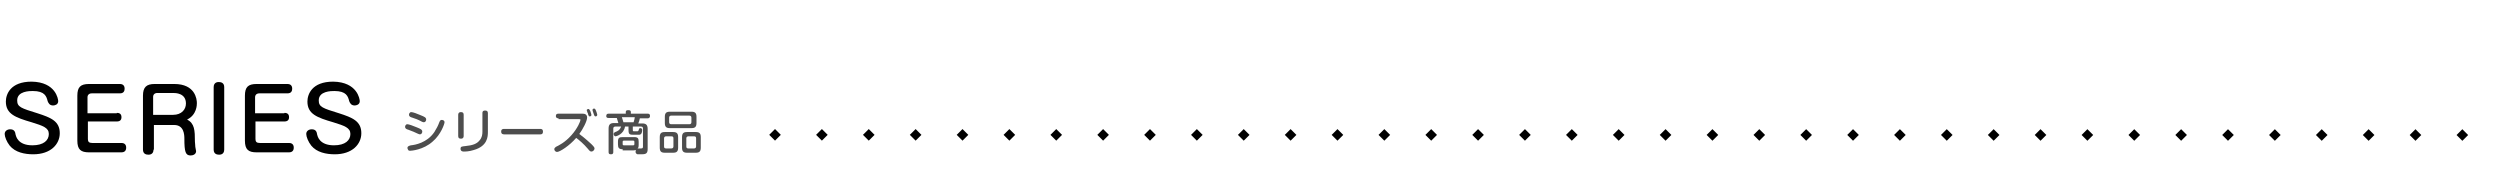 <?xml version="1.0" encoding="utf-8"?>
<!-- Generator: Adobe Illustrator 24.3.0, SVG Export Plug-In . SVG Version: 6.00 Build 0)  -->
<svg version="1.1" id="レイヤー_1" xmlns="http://www.w3.org/2000/svg" xmlns:xlink="http://www.w3.org/1999/xlink" x="0px"
	 y="0px" viewBox="0 0 640 48" style="enable-background:new 0 0 640 48;" xml:space="preserve">
<style type="text/css">
	.st0{fill:none;}
	.st1{fill:#4D4D4D;}
</style>
<g>
	<g>
		<g>
			<rect class="st0" width="640" height="48"/>
		</g>
	</g>
	<g>
		<g>
			<g>
				<path d="M14.9,25.9c0,0.9-0.9,1.1-1.3,1.1c-0.9,0-1.2-0.6-1.4-1.1c-0.3-1.2-0.7-2.6-3.8-2.6c-0.8,0-4,0-4,2.4c0,1.7,1,2,5.2,3.3
					c3.4,1.1,5.7,2,5.7,5.1c0,2.8-2.3,5.4-6.8,5.4c-2.2,0-4.6-0.5-6-2.2c-0.8-1-1.3-2.3-1.3-3c0-0.8,0.7-1.2,1.4-1.2
					c1.1,0,1.3,0.7,1.4,1.4c0.1,0.3,0.5,2.7,4.3,2.7c2.9,0,4.2-1.3,4.2-2.9c0-1.6-1.5-2.1-4.4-3c-4.1-1.2-6.6-2.1-6.6-5.3
					c0-1.8,1.1-5.1,6.6-5.1C14.3,21,14.9,25.4,14.9,25.9z"/>
				<path d="M29.9,28.9c0.3,0,1.2,0,1.2,1.1c0,0.5-0.2,1.1-1.2,1.1h-7.4v4.5c0,0.7,0.3,1,1.1,1h7.5c1.2,0,1.2,1,1.2,1.2
					c0,0.2,0,1.2-1.2,1.2h-8.3c-2.1,0-3-0.7-3-3V24.5c0-2.2,0.8-3,3-3h7.9c1.2,0,1.2,1,1.2,1.2c0,0.4-0.1,1.2-1.2,1.2h-7.2
					c-0.7,0-1.1,0.4-1.1,1v4.1H29.9z"/>
				<path d="M39.3,38.3c0,1.3-1.1,1.3-1.3,1.3c-0.6,0-1.4-0.2-1.4-1.3V24.5c0-2.2,0.9-3,3-3h5c5.4,0,5.8,3.9,5.8,4.9
					c0,0.4,0,3-2.5,4.2c1.9,1,2,2.7,2,5.7c0,0.3,0.1,0.8,0.1,1.3c0,0.2,0.2,0.9,0.2,1.1c0,0.8-0.8,1.1-1.4,1.1
					c-1.3,0-1.6-0.9-1.6-4.3c0-1-0.1-3.5-2.6-3.5h-5.2V38.3z M39.3,29.4h5c2.2,0,3.3-1.4,3.3-2.9c0-2.7-2.7-2.7-3.3-2.7h-4
					c-0.7,0-1.1,0.4-1.1,1V29.4z"/>
				<path d="M57.4,38.3c0,1.3-1.1,1.3-1.3,1.3c-0.6,0-1.4-0.2-1.4-1.3v-16c0-1.3,1.1-1.3,1.3-1.3c0.6,0,1.4,0.2,1.4,1.3V38.3z"/>
				<path d="M72.8,28.9c0.3,0,1.2,0,1.2,1.1c0,0.5-0.2,1.1-1.2,1.1h-7.4v4.5c0,0.7,0.3,1,1.1,1H74c1.2,0,1.2,1,1.2,1.2
					c0,0.2,0,1.2-1.2,1.2h-8.3c-2.1,0-3-0.7-3-3V24.5c0-2.2,0.8-3,3-3h7.9c1.2,0,1.2,1,1.2,1.2c0,0.4-0.1,1.2-1.2,1.2h-7.2
					c-0.7,0-1.1,0.4-1.1,1v4.1H72.8z"/>
				<path d="M92.1,25.9c0,0.9-0.9,1.1-1.3,1.1c-0.9,0-1.2-0.6-1.4-1.1c-0.3-1.2-0.7-2.6-3.8-2.6c-0.8,0-4,0-4,2.4c0,1.7,1,2,5.2,3.3
					c3.4,1.1,5.7,2,5.7,5.1c0,2.8-2.3,5.4-6.8,5.4c-2.2,0-4.6-0.5-6-2.2c-0.8-1-1.3-2.3-1.3-3c0-0.8,0.7-1.2,1.4-1.2
					c1.1,0,1.3,0.7,1.4,1.4c0.1,0.3,0.5,2.7,4.3,2.7c2.9,0,4.2-1.3,4.2-2.9c0-1.6-1.5-2.1-4.4-3c-4.1-1.2-6.6-2.1-6.6-5.3
					c0-1.8,1.1-5.1,6.6-5.1C91.5,21,92.1,25.4,92.1,25.9z"/>
			</g>
		</g>
	</g>
	<g>
		<g>
			<g>
				<path class="st1" d="M106.9,34.2c-0.6-0.3-1.3-0.6-2.4-1c-0.4-0.1-0.8-0.3-0.8-0.7c0-0.2,0.1-0.7,0.6-0.7c0.3,0,1.5,0.4,2.4,0.8
					c1,0.4,1.4,0.6,1.4,1.1c0,0.3-0.2,0.7-0.6,0.7C107.3,34.4,107.2,34.3,106.9,34.2z M113.8,31.3c0,0.4-0.9,3.1-3,4.9
					c-2.4,2.2-5.6,2.4-5.8,2.4c-0.1,0-0.4,0-0.5-0.2c-0.1-0.2-0.2-0.4-0.2-0.5c0-0.5,0.5-0.6,0.9-0.7c1-0.1,4.1-0.6,6-3.4
					c0.6-1,0.9-1.5,1.3-2.6c0.2-0.4,0.3-0.5,0.6-0.5C113.1,30.7,113.8,30.7,113.8,31.3z M107.9,31.1c-0.7-0.4-1.7-0.8-2.4-1
					c-0.4-0.1-0.8-0.3-0.8-0.7c0-0.2,0.1-0.7,0.6-0.7c0.4,0,1.5,0.4,2.4,0.8c1,0.4,1.4,0.6,1.4,1.1c0,0.3-0.2,0.7-0.6,0.7
					C108.3,31.3,108.1,31.2,107.9,31.1z"/>
				<path class="st1" d="M118.7,34.8c0,0.3-0.1,0.7-0.7,0.7c-0.5,0-0.7-0.2-0.7-0.7v-5.4c0-0.3,0.1-0.7,0.7-0.7
					c0.5,0,0.7,0.2,0.7,0.7V34.8z M124.9,33.8c0,1.2-0.1,3.6-3.6,4.6c-1.2,0.4-2.3,0.4-2.6,0.4c-0.1,0-0.8,0-0.8-0.7
					c0-0.6,0.3-0.6,1.2-0.7c2-0.2,3-0.6,3.7-1.5c0.6-0.7,0.7-1.5,0.7-2.2v-4.7c0-0.3,0-0.7,0.7-0.7c0.5,0,0.7,0.2,0.7,0.7V33.8z"/>
				<path class="st1" d="M129.1,34.4c-0.2,0-0.8,0-0.8-0.7c0-0.7,0.5-0.7,0.8-0.7h9.2c0.2,0,0.7,0,0.7,0.7s-0.5,0.7-0.7,0.7H129.1z"
					/>
				<path class="st1" d="M143,30.3c-0.1,0-0.7,0-0.7-0.6c0-0.5,0.3-0.6,0.7-0.6h6.1c0.5,0,1.2,0.1,1.2,1c0,0.9-1.1,3-2,4.2
					c0.3,0.2,1.6,1.2,3.1,2.6c0.7,0.7,0.8,0.9,0.8,1.1c0,0.4-0.4,0.8-0.8,0.8c-0.3,0-0.5-0.2-0.9-0.7c-1.1-1.3-2.3-2.3-3-2.8
					c-1.7,2-4.2,3.6-4.9,3.6c-0.3,0-0.7-0.3-0.7-0.7c0-0.3,0.2-0.4,0.4-0.6c0.8-0.4,2.3-1.1,4-3c1.6-1.8,2.3-3.6,2.3-3.9
					c0-0.2-0.1-0.2-0.4-0.2H143z M150.3,28.5c0,0-0.1-0.2-0.1-0.3c0-0.2,0.3-0.3,0.4-0.3c0.2,0,0.3,0.1,0.5,0.5
					c0.1,0.3,0.3,0.8,0.3,1c0,0.4-0.4,0.4-0.4,0.4c-0.2,0-0.3-0.1-0.3-0.2c-0.1-0.2-0.2-0.4-0.2-0.6
					C150.4,28.9,150.3,28.6,150.3,28.5z M151.7,28.3c0-0.1,0-0.2,0-0.2c0-0.3,0.3-0.3,0.4-0.3c0.2,0,0.3,0.1,0.5,0.6
					c0.1,0.3,0.3,0.8,0.3,1c0,0.3-0.3,0.4-0.4,0.4c-0.2,0-0.3-0.1-0.4-0.3c0-0.1-0.2-0.5-0.2-0.6C151.9,28.8,151.7,28.4,151.7,28.3z
					"/>
				<path class="st1" d="M159.4,38.2c-0.9,0-1.2-0.3-1.2-1.2v-0.7c0-1,0.3-1.2,1.2-1.2h2.9c1,0,1.2,0.3,1.2,1.2v0.7
					c0,0.7-0.1,0.9-0.3,1c0.1,0,0.8,0,0.9,0c0.2,0,0.5,0,0.5-0.4v-4.7c0-0.3-0.1-0.5-0.5-0.5h-2.1v0.9c0,0.1,0,0.3,0.2,0.3
					c0.1,0,0.6,0,0.9,0c0.2,0,0.3,0,0.4-0.3c0.1-0.3,0.1-0.5,0.4-0.5c0.1,0,0.5,0,0.5,0.5c0,0.4-0.1,1.2-0.8,1.2c-0.1,0-0.4,0-0.7,0
					h-0.7c-1,0-1.3-0.1-1.3-1.2v-0.9h-0.9c-0.3,2-2.3,2.5-2.4,2.5c-0.3,0-0.5-0.3-0.5-0.6s0.2-0.4,0.4-0.5c0.6-0.2,1.2-0.5,1.5-1.4
					h-1.5c-0.3,0-0.5,0.2-0.5,0.5v6c0,0.2,0,0.6-0.6,0.6c-0.5,0-0.6-0.2-0.6-0.6v-6c0-1.1,0.5-1.4,1.4-1.4h1.1
					c-0.1-0.3-0.3-1-0.4-1.3h-2.1c-0.2,0-0.6,0-0.6-0.5c0-0.5,0.3-0.6,0.6-0.6h4.4v-0.4c0-0.3,0.1-0.5,0.6-0.5
					c0.5,0,0.7,0.1,0.7,0.5v0.4h4.3c0.2,0,0.6,0,0.6,0.6c0,0.5-0.4,0.6-0.6,0.6h-2c-0.1,0.4-0.2,0.9-0.4,1.3h1
					c0.9,0,1.4,0.3,1.4,1.4v5.2c0,1.3-0.7,1.3-1.9,1.3c-0.6,0-0.6,0-0.7,0c-0.4-0.1-0.5-0.5-0.5-0.6c0-0.3,0.1-0.4,0.1-0.5
					c-0.1,0-0.3,0.1-0.6,0.1H159.4z M162.2,31.3c0.2-0.6,0.3-1.1,0.3-1.3h-3.3c0.1,0.4,0.3,0.9,0.4,1.3H162.2z M162.4,36.3
					c0-0.2-0.1-0.3-0.3-0.3h-2.4c-0.2,0-0.3,0.1-0.3,0.3v0.6c0,0.2,0.1,0.3,0.3,0.3h2.4c0.3,0,0.3-0.2,0.3-0.3V36.3z"/>
				<path class="st1" d="M173.6,37.8c0,1-0.4,1.3-1.3,1.3h-2.1c-0.9,0-1.3-0.3-1.3-1.3v-2.7c0-1,0.4-1.3,1.3-1.3h2.1
					c0.9,0,1.3,0.3,1.3,1.3V37.8z M178.3,31.5c0,1-0.4,1.3-1.3,1.3h-5.5c-0.9,0-1.3-0.3-1.3-1.3v-1.6c0-1,0.4-1.3,1.3-1.3h5.5
					c0.9,0,1.3,0.3,1.3,1.3V31.5z M172.4,35.4c0-0.3-0.1-0.5-0.5-0.5h-1.4c-0.3,0-0.5,0.2-0.5,0.5v2.1c0,0.3,0.1,0.5,0.5,0.5h1.4
					c0.3,0,0.5-0.2,0.5-0.5V35.4z M177,30.1c0-0.3-0.2-0.5-0.5-0.5h-4.7c-0.3,0-0.5,0.2-0.5,0.5v1.2c0,0.3,0.2,0.5,0.5,0.5h4.7
					c0.3,0,0.5-0.2,0.5-0.5V30.1z M179.4,37.8c0,1-0.4,1.3-1.3,1.3h-2.2c-0.9,0-1.3-0.3-1.3-1.3v-2.7c0-1,0.4-1.3,1.3-1.3h2.2
					c0.9,0,1.3,0.3,1.3,1.3V37.8z M178.2,35.4c0-0.3-0.1-0.5-0.5-0.5h-1.5c-0.3,0-0.5,0.2-0.5,0.5v2.1c0,0.3,0.1,0.5,0.5,0.5h1.5
					c0.3,0,0.5-0.2,0.5-0.5V35.4z"/>
			</g>
		</g>
	</g>
	<g>
		<g>
			<g>
				<g>
					<g>
						<rect x="461.4" y="33.4" transform="matrix(0.707 -0.707 0.707 0.707 111.068 337.142)" width="2.1" height="2.1"/>
					</g>
				</g>
			</g>
		</g>
		<g>
			<g>
				<g>
					<g>
						<rect x="473.4" y="33.4" transform="matrix(0.707 -0.707 0.707 0.707 114.583 345.627)" width="2.1" height="2.1"/>
					</g>
				</g>
			</g>
		</g>
		<g>
			<g>
				<g>
					<g>
						<rect x="485.4" y="33.4" transform="matrix(0.707 -0.707 0.707 0.707 118.097 354.113)" width="2.1" height="2.1"/>
					</g>
				</g>
			</g>
		</g>
		<g>
			<g>
				<g>
					<g>
						<rect x="497.4" y="33.4" transform="matrix(0.707 -0.707 0.707 0.707 121.612 362.598)" width="2.1" height="2.1"/>
					</g>
				</g>
			</g>
		</g>
		<g>
			<g>
				<g>
					<g>
						<rect x="509.4" y="33.4" transform="matrix(0.707 -0.707 0.707 0.707 125.127 371.083)" width="2.1" height="2.1"/>
					</g>
				</g>
			</g>
		</g>
		<g>
			<g>
				<g>
					<g>
						<rect x="521.4" y="33.4" transform="matrix(0.707 -0.707 0.707 0.707 128.642 379.568)" width="2.1" height="2.1"/>
					</g>
				</g>
			</g>
		</g>
		<g>
			<g>
				<g>
					<g>
						<rect x="533.4" y="33.4" transform="matrix(0.707 -0.707 0.707 0.707 132.156 388.054)" width="2.1" height="2.1"/>
					</g>
				</g>
			</g>
		</g>
		<g>
			<g>
				<g>
					<g>
						<rect x="545.4" y="33.4" transform="matrix(0.707 -0.707 0.707 0.707 135.671 396.539)" width="2.1" height="2.1"/>
					</g>
				</g>
			</g>
		</g>
		<g>
			<g>
				<g>
					<g>
						<rect x="557.4" y="33.4" transform="matrix(0.707 -0.707 0.707 0.707 139.186 405.024)" width="2.1" height="2.1"/>
					</g>
				</g>
			</g>
		</g>
		<g>
			<g>
				<g>
					<g>
						<rect x="569.4" y="33.4" transform="matrix(0.707 -0.707 0.707 0.707 142.701 413.51)" width="2.1" height="2.1"/>
					</g>
				</g>
			</g>
		</g>
		<g>
			<g>
				<g>
					<g>
						<rect x="581.4" y="33.4" transform="matrix(0.707 -0.707 0.707 0.707 146.215 421.995)" width="2.1" height="2.1"/>
					</g>
				</g>
			</g>
		</g>
		<g>
			<g>
				<g>
					<g>
						<rect x="593.4" y="33.4" transform="matrix(0.707 -0.707 0.707 0.707 149.73 430.48)" width="2.1" height="2.1"/>
					</g>
				</g>
			</g>
		</g>
		<g>
			<g>
				<g>
					<g>
						<rect x="605.4" y="33.4" transform="matrix(0.707 -0.707 0.707 0.707 153.245 438.965)" width="2.1" height="2.1"/>
					</g>
				</g>
			</g>
		</g>
		<g>
			<g>
				<g>
					<g>
						<rect x="617.4" y="33.4" transform="matrix(0.707 -0.707 0.707 0.707 156.76 447.451)" width="2.1" height="2.1"/>
					</g>
				</g>
			</g>
		</g>
		<g>
			<g>
				<g>
					<g>
						<rect x="629.4" y="33.4" transform="matrix(0.707 -0.707 0.707 0.707 160.274 455.936)" width="2.1" height="2.1"/>
					</g>
				</g>
			</g>
		</g>
		<g>
			<g>
				<g>
					<g>
						<rect x="449.4" y="33.4" transform="matrix(0.707 -0.707 0.707 0.707 107.553 328.657)" width="2.1" height="2.1"/>
					</g>
				</g>
			</g>
		</g>
		<g>
			<g>
				<g>
					<g>
						<rect x="437.4" y="33.4" transform="matrix(0.707 -0.707 0.707 0.707 104.039 320.171)" width="2.1" height="2.1"/>
					</g>
				</g>
			</g>
		</g>
		<g>
			<g>
				<g>
					<g>
						<rect x="425.4" y="33.4" transform="matrix(0.707 -0.707 0.707 0.707 100.524 311.686)" width="2.1" height="2.1"/>
					</g>
				</g>
			</g>
		</g>
		<g>
			<g>
				<g>
					<g>
						<rect x="413.4" y="33.4" transform="matrix(0.707 -0.707 0.707 0.707 97.009 303.201)" width="2.1" height="2.1"/>
					</g>
				</g>
			</g>
		</g>
		<g>
			<g>
				<g>
					<g>
						<rect x="401.4" y="33.4" transform="matrix(0.707 -0.707 0.707 0.707 93.495 294.716)" width="2.1" height="2.1"/>
					</g>
				</g>
			</g>
		</g>
		<g>
			<g>
				<g>
					<g>
						<rect x="389.4" y="33.4" transform="matrix(0.707 -0.707 0.707 0.707 89.98 286.23)" width="2.1" height="2.1"/>
					</g>
				</g>
			</g>
		</g>
		<g>
			<g>
				<g>
					<g>
						<rect x="377.4" y="33.4" transform="matrix(0.707 -0.707 0.707 0.707 86.465 277.745)" width="2.1" height="2.1"/>
					</g>
				</g>
			</g>
		</g>
		<g>
			<g>
				<g>
					<g>
						<rect x="365.4" y="33.4" transform="matrix(0.707 -0.707 0.707 0.707 82.95 269.26)" width="2.1" height="2.1"/>
					</g>
				</g>
			</g>
		</g>
		<g>
			<g>
				<g>
					<g>
						<rect x="353.4" y="33.4" transform="matrix(0.707 -0.707 0.707 0.707 79.436 260.774)" width="2.1" height="2.1"/>
					</g>
				</g>
			</g>
		</g>
		<g>
			<g>
				<g>
					<g>
						<rect x="341.4" y="33.4" transform="matrix(0.707 -0.707 0.707 0.707 75.921 252.289)" width="2.1" height="2.1"/>
					</g>
				</g>
			</g>
		</g>
		<g>
			<g>
				<g>
					<g>
						<rect x="329.4" y="33.4" transform="matrix(0.707 -0.707 0.707 0.707 72.406 243.804)" width="2.1" height="2.1"/>
					</g>
				</g>
			</g>
		</g>
		<g>
			<g>
				<g>
					<g>
						<rect x="317.4" y="33.4" transform="matrix(0.707 -0.707 0.707 0.707 68.891 235.319)" width="2.1" height="2.1"/>
					</g>
				</g>
			</g>
		</g>
		<g>
			<g>
				<g>
					<g>
						<rect x="305.4" y="33.4" transform="matrix(0.707 -0.707 0.707 0.707 65.377 226.833)" width="2.1" height="2.1"/>
					</g>
				</g>
			</g>
		</g>
		<g>
			<g>
				<g>
					<g>
						<rect x="293.4" y="33.4" transform="matrix(0.707 -0.707 0.707 0.707 61.862 218.348)" width="2.1" height="2.1"/>
					</g>
				</g>
			</g>
		</g>
		<g>
			<g>
				<g>
					<g>
						<rect x="281.4" y="33.4" transform="matrix(0.707 -0.707 0.707 0.707 58.347 209.863)" width="2.1" height="2.1"/>
					</g>
				</g>
			</g>
		</g>
		<g>
			<g>
				<g>
					<g>
						<rect x="269.4" y="33.4" transform="matrix(0.707 -0.707 0.707 0.707 54.833 201.377)" width="2.1" height="2.1"/>
					</g>
				</g>
			</g>
		</g>
		<g>
			<g>
				<g>
					<g>
						<rect x="257.4" y="33.4" transform="matrix(0.707 -0.707 0.707 0.707 51.318 192.892)" width="2.1" height="2.1"/>
					</g>
				</g>
			</g>
		</g>
		<g>
			<g>
				<g>
					<g>
						<rect x="245.4" y="33.4" transform="matrix(0.707 -0.707 0.707 0.707 47.803 184.407)" width="2.1" height="2.1"/>
					</g>
				</g>
			</g>
		</g>
		<g>
			<g>
				<g>
					<g>
						<rect x="233.4" y="33.4" transform="matrix(0.707 -0.707 0.707 0.707 44.288 175.922)" width="2.1" height="2.1"/>
					</g>
				</g>
			</g>
		</g>
		<g>
			<g>
				<g>
					<g>
						<rect x="221.4" y="33.4" transform="matrix(0.707 -0.707 0.707 0.707 40.774 167.436)" width="2.1" height="2.1"/>
					</g>
				</g>
			</g>
		</g>
		<g>
			<g>
				<g>
					<g>
						<rect x="209.4" y="33.4" transform="matrix(0.707 -0.707 0.707 0.707 37.259 158.951)" width="2.1" height="2.1"/>
					</g>
				</g>
			</g>
		</g>
		<g>
			<g>
				<g>
					<g>
						<rect x="197.4" y="33.4" transform="matrix(0.707 -0.707 0.707 0.707 33.744 150.466)" width="2.1" height="2.1"/>
					</g>
				</g>
			</g>
		</g>
	</g>
</g>
</svg>

